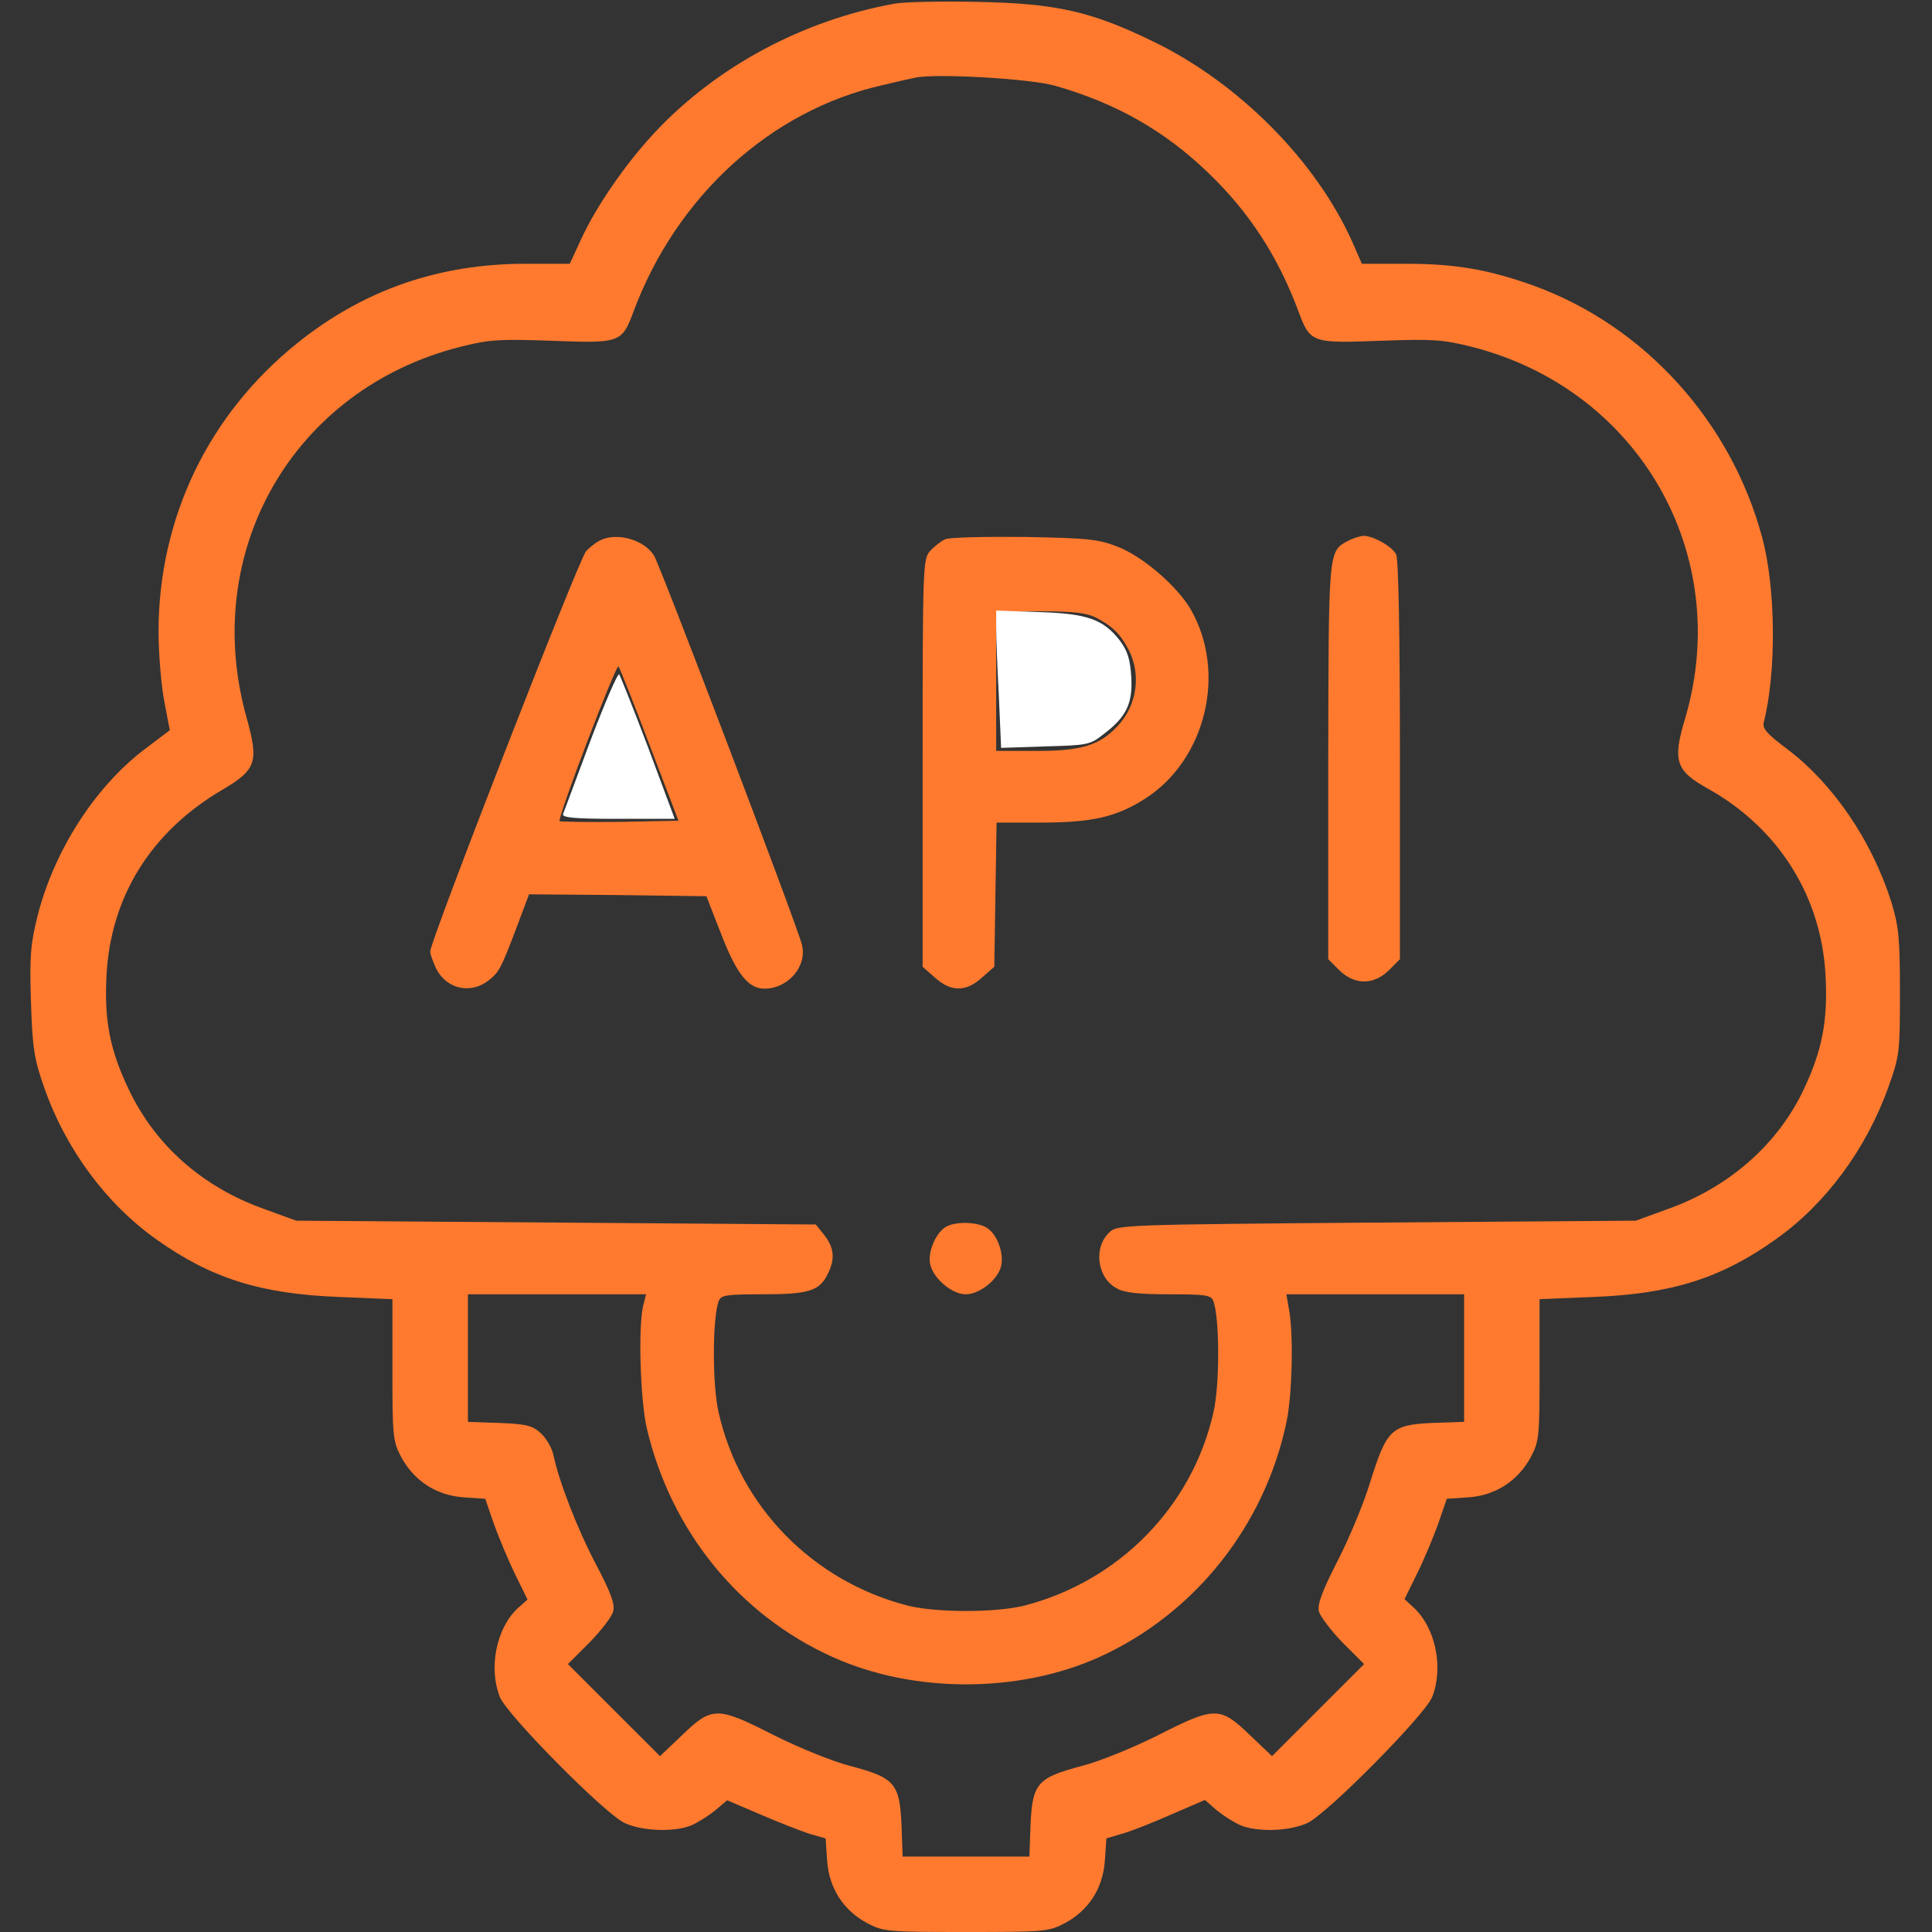 <svg width="40" height="40" viewBox="0 0 40 40" fill="none" xmlns="http://www.w3.org/2000/svg">
<rect x="0" y="0" width="40" height="40" fill="#333333" stroke="none"/>
<g id="api 1 (traced)" clipPath="url(#clip0_2704_8933)">
<g id="Black">
<path id="Vector" d="M18.508 0.078C16.625 0.422 14.852 1.367 13.571 2.727C12.961 3.375 12.336 4.281 12.024 4.969L11.797 5.461H10.883C9.079 5.461 7.516 6.008 6.149 7.109C4.313 8.586 3.29 10.719 3.282 13.062C3.282 13.516 3.336 14.172 3.399 14.508C3.461 14.844 3.516 15.117 3.516 15.117C3.516 15.117 3.282 15.297 3 15.508C1.969 16.289 1.118 17.609 0.774 18.977C0.633 19.547 0.61 19.797 0.641 20.734C0.672 21.703 0.704 21.914 0.915 22.516C1.36 23.789 2.196 24.922 3.243 25.664C4.375 26.469 5.399 26.789 7.016 26.852L8.125 26.898V28.359C8.125 29.734 8.133 29.836 8.305 30.164C8.571 30.656 9.032 30.961 9.594 31L10.047 31.031L10.227 31.555C10.329 31.836 10.524 32.305 10.665 32.594L10.922 33.117L10.719 33.297C10.274 33.711 10.11 34.539 10.352 35.141C10.516 35.523 12.516 37.547 12.93 37.742C13.297 37.914 13.961 37.938 14.321 37.789C14.461 37.727 14.68 37.586 14.813 37.477L15.055 37.273L15.751 37.57C16.133 37.734 16.594 37.914 16.766 37.969L17.094 38.062L17.125 38.523C17.165 39.094 17.461 39.555 17.961 39.82C18.29 39.992 18.375 40 20 40C21.625 40 21.711 39.992 22.04 39.82C22.54 39.555 22.836 39.094 22.875 38.523L22.907 38.062L23.219 37.969C23.399 37.922 23.852 37.742 24.243 37.57L24.946 37.266L25.188 37.477C25.321 37.586 25.54 37.727 25.68 37.789C26.04 37.938 26.704 37.914 27.071 37.742C27.485 37.547 29.485 35.523 29.649 35.141C29.891 34.539 29.727 33.711 29.274 33.289L29.079 33.109L29.336 32.586C29.477 32.305 29.672 31.836 29.774 31.555L29.954 31.031L30.407 31C30.969 30.961 31.43 30.656 31.696 30.164C31.868 29.836 31.875 29.734 31.875 28.359V26.898L32.993 26.852C34.602 26.789 35.626 26.469 36.758 25.664C37.797 24.93 38.633 23.797 39.094 22.516C39.329 21.859 39.336 21.789 39.336 20.547C39.336 19.414 39.313 19.188 39.157 18.672C38.751 17.398 37.954 16.227 37.001 15.508C36.594 15.203 36.485 15.086 36.516 14.961C36.782 13.906 36.766 12.18 36.485 11.133C35.844 8.734 34.055 6.758 31.774 5.922C30.844 5.586 30.149 5.461 29.118 5.461H28.196L28.008 5.031C27.266 3.352 25.657 1.719 23.875 0.859C22.594 0.234 21.86 0.07 20.235 0.039C19.485 0.023 18.704 0.039 18.508 0.078ZM21.836 1.773C23.102 2.133 24.11 2.703 25.024 3.586C25.86 4.391 26.454 5.297 26.883 6.445C27.125 7.102 27.165 7.109 28.586 7.055C29.672 7.016 29.875 7.031 30.469 7.18C33.922 8.055 35.891 11.469 34.891 14.867C34.626 15.75 34.688 15.953 35.36 16.328C36.829 17.148 37.719 18.57 37.797 20.219C37.844 21.133 37.727 21.742 37.352 22.539C36.821 23.68 35.805 24.578 34.532 25.031L33.868 25.273L28.508 25.312C23.422 25.352 23.133 25.359 22.985 25.5C22.625 25.812 22.711 26.469 23.133 26.68C23.282 26.766 23.61 26.797 24.204 26.797C24.946 26.797 25.071 26.812 25.118 26.93C25.25 27.25 25.258 28.648 25.125 29.234C24.688 31.188 23.172 32.734 21.211 33.242C20.618 33.391 19.383 33.391 18.79 33.242C16.821 32.734 15.313 31.188 14.876 29.234C14.743 28.648 14.751 27.25 14.883 26.93C14.93 26.812 15.055 26.797 15.79 26.797C16.758 26.797 16.977 26.727 17.149 26.352C17.297 26.047 17.266 25.812 17.04 25.539L16.891 25.352L11.508 25.312L6.133 25.273L5.469 25.031C4.196 24.578 3.219 23.719 2.665 22.555C2.282 21.75 2.157 21.148 2.204 20.219C2.282 18.57 3.125 17.219 4.602 16.352C5.305 15.938 5.36 15.781 5.11 14.875C4.133 11.422 6.071 8.055 9.532 7.18C10.126 7.031 10.329 7.016 11.415 7.055C12.836 7.109 12.876 7.102 13.118 6.445C14.008 4.062 15.954 2.289 18.258 1.766C18.547 1.695 18.86 1.625 18.946 1.609C19.344 1.516 21.305 1.625 21.836 1.773ZM13.313 27.047C13.211 27.5 13.258 28.992 13.391 29.57C13.891 31.695 15.297 33.43 17.235 34.305C18.907 35.062 21.094 35.062 22.766 34.305C24.743 33.406 26.196 31.578 26.641 29.414C26.75 28.867 26.782 27.703 26.696 27.164L26.633 26.797H28.469H30.313V28.117V29.438L29.649 29.461C28.805 29.5 28.711 29.594 28.368 30.688C28.235 31.125 27.93 31.859 27.688 32.328C27.375 32.938 27.274 33.219 27.305 33.359C27.336 33.469 27.555 33.758 27.797 34.008L28.243 34.453L27.29 35.406L26.336 36.359L25.868 35.914C25.258 35.328 25.149 35.328 23.969 35.93C23.469 36.18 22.766 36.469 22.399 36.562C21.477 36.805 21.375 36.922 21.336 37.781L21.313 38.438H20H18.688L18.665 37.781C18.625 36.922 18.524 36.805 17.602 36.562C17.235 36.469 16.532 36.18 16.032 35.93C14.852 35.328 14.743 35.328 14.133 35.914L13.665 36.359L12.711 35.406L11.758 34.453L12.204 34.008C12.446 33.758 12.672 33.469 12.696 33.359C12.735 33.211 12.641 32.961 12.336 32.383C11.954 31.656 11.571 30.672 11.454 30.109C11.422 29.977 11.313 29.781 11.204 29.68C11.032 29.516 10.907 29.484 10.344 29.461L9.688 29.438V28.117V26.797H11.532H13.376L13.313 27.047Z" fill="#FF7A2F"/>
<path id="Vector_2" d="M12.461 11.172C12.375 11.203 12.227 11.312 12.133 11.414C11.984 11.578 8.906 19.484 8.906 19.703C8.906 19.75 8.961 19.898 9.023 20.039C9.234 20.477 9.742 20.594 10.117 20.297C10.336 20.125 10.375 20.055 10.742 19.078L10.953 18.516L12.789 18.531L14.625 18.555L14.93 19.336C15.25 20.164 15.492 20.469 15.828 20.469C16.32 20.469 16.719 20 16.602 19.555C16.508 19.172 13.664 11.688 13.539 11.5C13.344 11.188 12.812 11.023 12.461 11.172ZM13.445 15.414L14.047 16.992L12.836 17.016C12.164 17.023 11.602 17.016 11.586 17C11.562 16.977 11.82 16.242 12.156 15.359C12.492 14.477 12.781 13.773 12.805 13.797C12.828 13.82 13.117 14.547 13.445 15.414Z" fill="#FF7A2F"/>
<path id="Vector_3" d="M19.57 11.164C19.484 11.203 19.344 11.312 19.258 11.406C19.109 11.578 19.102 11.688 19.102 15.797V20.016L19.359 20.242C19.688 20.539 20 20.539 20.328 20.242L20.586 20.016L20.609 18.523L20.633 17.031H21.555C22.602 17.031 23.117 16.914 23.703 16.539C24.969 15.734 25.406 13.914 24.648 12.609C24.367 12.133 23.664 11.523 23.141 11.32C22.742 11.164 22.539 11.141 21.211 11.117C20.398 11.109 19.656 11.125 19.57 11.164ZM22.68 12.781C23.031 12.961 23.195 13.125 23.367 13.453C23.633 13.969 23.539 14.602 23.141 15.031C22.766 15.43 22.398 15.547 21.469 15.547H20.625V14.102V12.656H21.523C22.203 12.656 22.492 12.688 22.68 12.781Z" fill="#FF7A2F"/>
<path id="Vector_4" d="M27.898 11.203C27.5 11.422 27.508 11.391 27.5 15.766V19.859L27.727 20.086C28.047 20.398 28.438 20.398 28.758 20.086L28.984 19.859V15.742C28.984 13.07 28.953 11.578 28.906 11.477C28.812 11.305 28.43 11.094 28.227 11.094C28.148 11.102 28 11.148 27.898 11.203Z" fill="#FF7A2F"/>
<path id="Vector_5" d="M19.586 25.398C19.375 25.523 19.204 25.922 19.258 26.172C19.321 26.469 19.711 26.797 19.993 26.797C20.258 26.797 20.61 26.539 20.711 26.266C20.805 26.016 20.672 25.586 20.446 25.43C20.258 25.297 19.797 25.281 19.586 25.398Z" fill="#FF7A2F"/>
</g>
<g id="Silver">
<path id="Vector_6" d="M12.227 15.328C11.93 16.117 11.68 16.805 11.657 16.852C11.633 16.93 11.891 16.953 12.797 16.953H13.969L13.422 15.484C13.118 14.68 12.844 14 12.821 13.961C12.79 13.93 12.524 14.547 12.227 15.328Z" fill="white"/>
<path id="Vector_7" d="M20.625 12.992C20.625 13.18 20.648 13.82 20.68 14.406L20.727 15.484L21.641 15.453C22.508 15.43 22.57 15.422 22.844 15.203C23.32 14.844 23.453 14.57 23.422 14.016C23.398 13.641 23.344 13.477 23.188 13.266C22.844 12.82 22.508 12.703 21.508 12.672L20.625 12.641V12.992Z" fill="white"/>
</g>
</g>
<defs>
<clipPath id="clip0_2704_8933">
<rect width="40" height="40" fill="white"/>
</clipPath>
</defs>
</svg>
